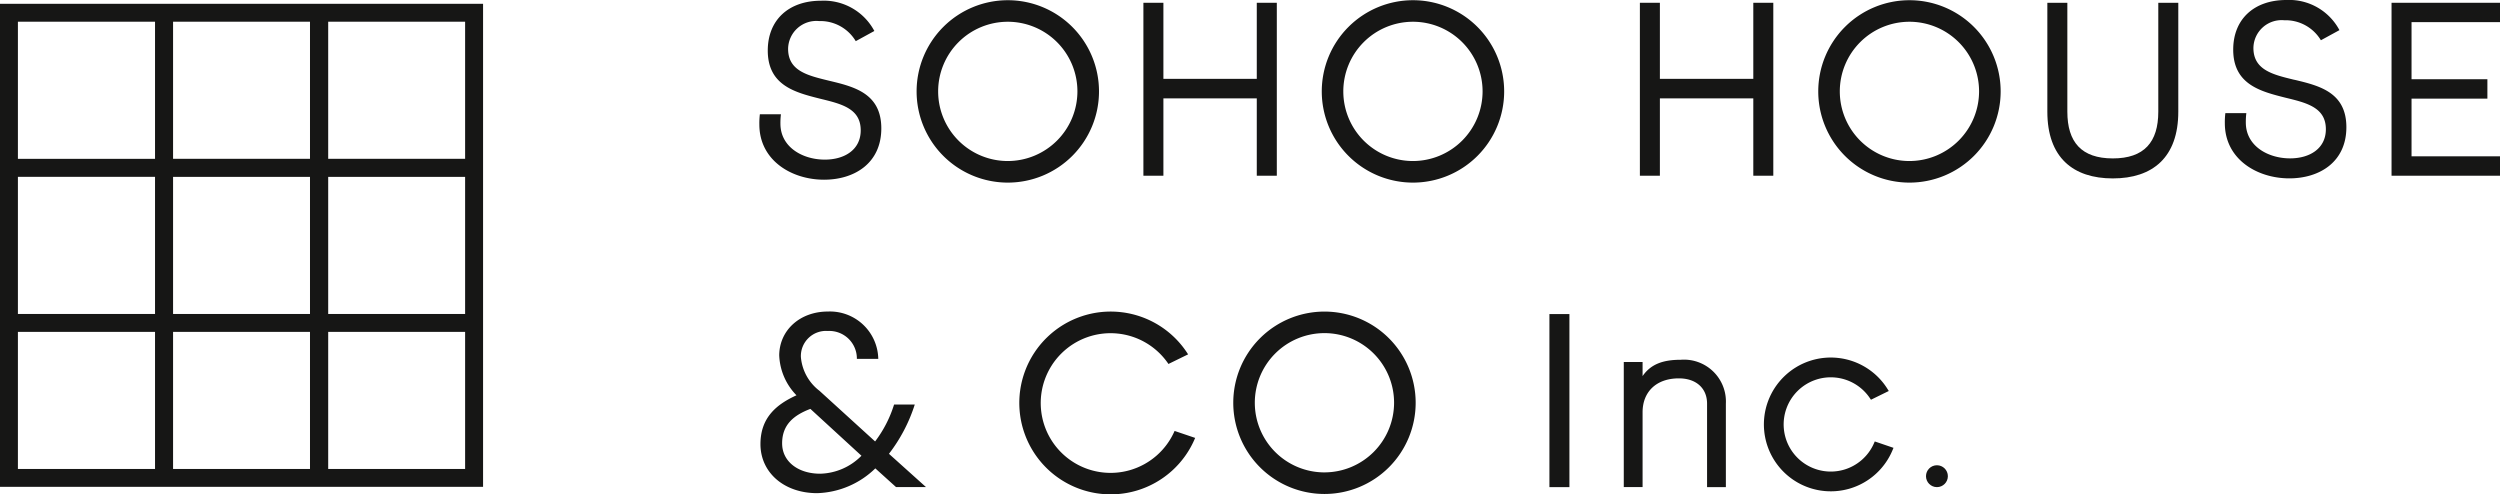 <svg id="Layer_1" data-name="Layer 1" xmlns="http://www.w3.org/2000/svg" viewBox="0 0 280 55.367"><path d="M54.104,54.525V.426H0v54.099ZM36.758,2.431H52.093V17.786H36.758Zm0,17.379H52.093V35.165H36.758V19.81Zm0,17.36H52.093V52.524H36.758ZM17.364,52.524H2.005V37.17H17.364Zm0-17.36H2.005V19.805H17.364V35.165Zm0-17.374H2.005V2.431H17.364V17.79ZM19.384,2.431H34.719V17.786H19.384Zm0,17.379H34.719V35.165H19.384V19.81Zm0,17.36H34.719V52.524H19.384Z" fill="#161615"/><polygon points="196.37 8.831 185.907 8.831 185.907 0.311 183.667 0.311 183.667 19.681 185.907 19.681 185.907 11.018 196.37 11.018 196.37 19.681 198.61 19.681 198.61 0.311 196.37 0.311 196.37 8.831" fill="#161615"/><path d="M241.729,12.511c0,3.403-1.579,5.231-5.093,5.231s-5.093-1.828-5.093-5.231V.311h-2.24V12.511c0,5.121,2.877,7.471,7.333,7.471s7.333-2.35,7.333-7.471V.311h-2.24Z" fill="#161615"/><path d="M256.978,8.941c-2.379-.579-4.595-1.082-4.595-3.571a3.159,3.159,0,0,1,3.46-3.101,4.61,4.61,0,0,1,4.097,2.24l2.077-1.134A6.383,6.383,0,0,0,256.069,0c-3.599,0-5.949,2.13-5.949,5.562,0,3.901,3.073,4.676,5.811,5.37,2.379.579,4.566,1.082,4.566,3.542,0,2.159-1.8,3.264-4.011,3.264-2.465,0-4.954-1.383-4.954-4.011a8.203,8.203,0,0,1,.057-1.053h-2.35a8.476,8.476,0,0,0-.057,1.134c0,4.011,3.599,6.169,7.222,6.169,3.374,0,6.39-1.828,6.39-5.729S259.778,9.601,256.983,8.936Z" fill="#161615"/><polygon points="280 2.479 280 0.311 267.853 0.311 267.853 19.681 280 19.681 280 17.508 270.092 17.508 270.092 11.047 278.588 11.047 278.588 8.874 270.092 8.874 270.092 2.479 280 2.479" fill="#161615"/><path d="M112.874.024a10.214,10.214,0,1,0,10.214,10.214A10.214,10.214,0,0,0,112.874.024Zm0,18.011a7.799,7.799,0,1,1,7.797-7.802,7.808,7.808,0,0,1-7.797,7.802Z" fill="#161615"/><path d="M92.877,9.046c-2.388-.584-4.609-1.082-4.609-3.58a3.166,3.166,0,0,1,3.47-3.106,4.618,4.618,0,0,1,4.107,2.25L97.927,3.47A6.411,6.411,0,0,0,91.958.081c-3.609,0-5.968,2.139-5.968,5.581,0,3.915,3.082,4.691,5.83,5.385,2.388.584,4.58,1.082,4.58,3.551,0,2.168-1.804,3.279-4.025,3.279-2.47,0-4.968-1.388-4.968-4.025a8.203,8.203,0,0,1,.057-1.053H85.104a8.509,8.509,0,0,0-.057,1.139c0,4.025,3.609,6.189,7.246,6.189,3.389,0,6.414-1.833,6.414-5.748S95.682,9.716,92.877,9.046Z" fill="#161615"/><path d="M213.859.024a10.214,10.214,0,1,0,10.214,10.214A10.214,10.214,0,0,0,213.859.024Zm0,18.011A7.799,7.799,0,1,1,221.656,10.233,7.808,7.808,0,0,1,213.859,18.035Z" fill="#161615"/><polygon points="140.759 8.831 130.301 8.831 130.301 0.311 128.061 0.311 128.061 19.681 130.301 19.681 130.301 11.018 140.759 11.018 140.759 19.681 143.003 19.681 143.003 0.311 140.759 0.311 140.759 8.831" fill="#161615"/><path d="M158.252.024a10.214,10.214,0,1,0,10.214,10.214A10.214,10.214,0,0,0,158.252.024Zm0,18.011a7.799,7.799,0,1,1,7.797-7.802A7.808,7.808,0,0,1,158.252,18.035Z" fill="#161615"/><path d="M148.34,34.897a10.214,10.214,0,1,0,10.214,10.214A10.214,10.214,0,0,0,148.34,34.897Zm0,18.011a7.799,7.799,0,1,1,7.797-7.802A7.808,7.808,0,0,1,148.34,52.907Z" fill="#161615"/><circle cx="216.936" cy="53.333" r="1.225" fill="#161615"/><path d="M130.875,40.76l2.192-1.072a10.236,10.236,0,1,0,.79,9.357l-2.302-.78a7.822,7.822,0,1,1-.684-7.495" fill="#161615"/><path d="M209.633,44.45l1.551-.761a7.242,7.242,0,1,0,.555,6.619l-1.627-.555a5.528,5.528,0,1,1-.479-5.303Z" fill="#161615" stroke="#161615" stroke-miterlimit="10" stroke-width="0.5"/><path d="M173.535,54.558V35.179h2.24v19.38Z" fill="#161615"/><path d="M193.297,45.201v9.357h-2.106V45.201c0-1.69-1.192-2.824-3.154-2.824-2.575,0-4.068,1.551-4.068,3.791v8.386h-2.106V40.544h2.106v1.579c.914-1.331,2.269-1.828,4.265-1.828a4.694,4.694,0,0,1,5.064,4.901Z" fill="#161615"/><path d="M85.171,49.739c0-2.991,1.828-4.461,4.035-5.466A6.782,6.782,0,0,1,87.272,39.788c.029-2.829,2.345-4.896,5.452-4.896a5.413,5.413,0,0,1,5.643,5.303H95.969a3.088,3.088,0,0,0-3.245-3.125,2.815,2.815,0,0,0-3.025,2.91,5.302,5.302,0,0,0,2.072,3.781l6.241,5.681a13.438,13.438,0,0,0,2.125-4.135h2.317a17.928,17.928,0,0,1-2.891,5.519l4.145,3.724h-3.355l-2.317-2.092a9.749,9.749,0,0,1-6.514,2.776c-3.709,0-6.351-2.312-6.351-5.495Zm11.315,1.307-5.724-5.251c-1.934.732-3.164,1.824-3.164,3.862s1.8,3.398,4.255,3.398a6.7,6.7,0,0,0,4.633-2.015Z" fill="#161615"/></svg>